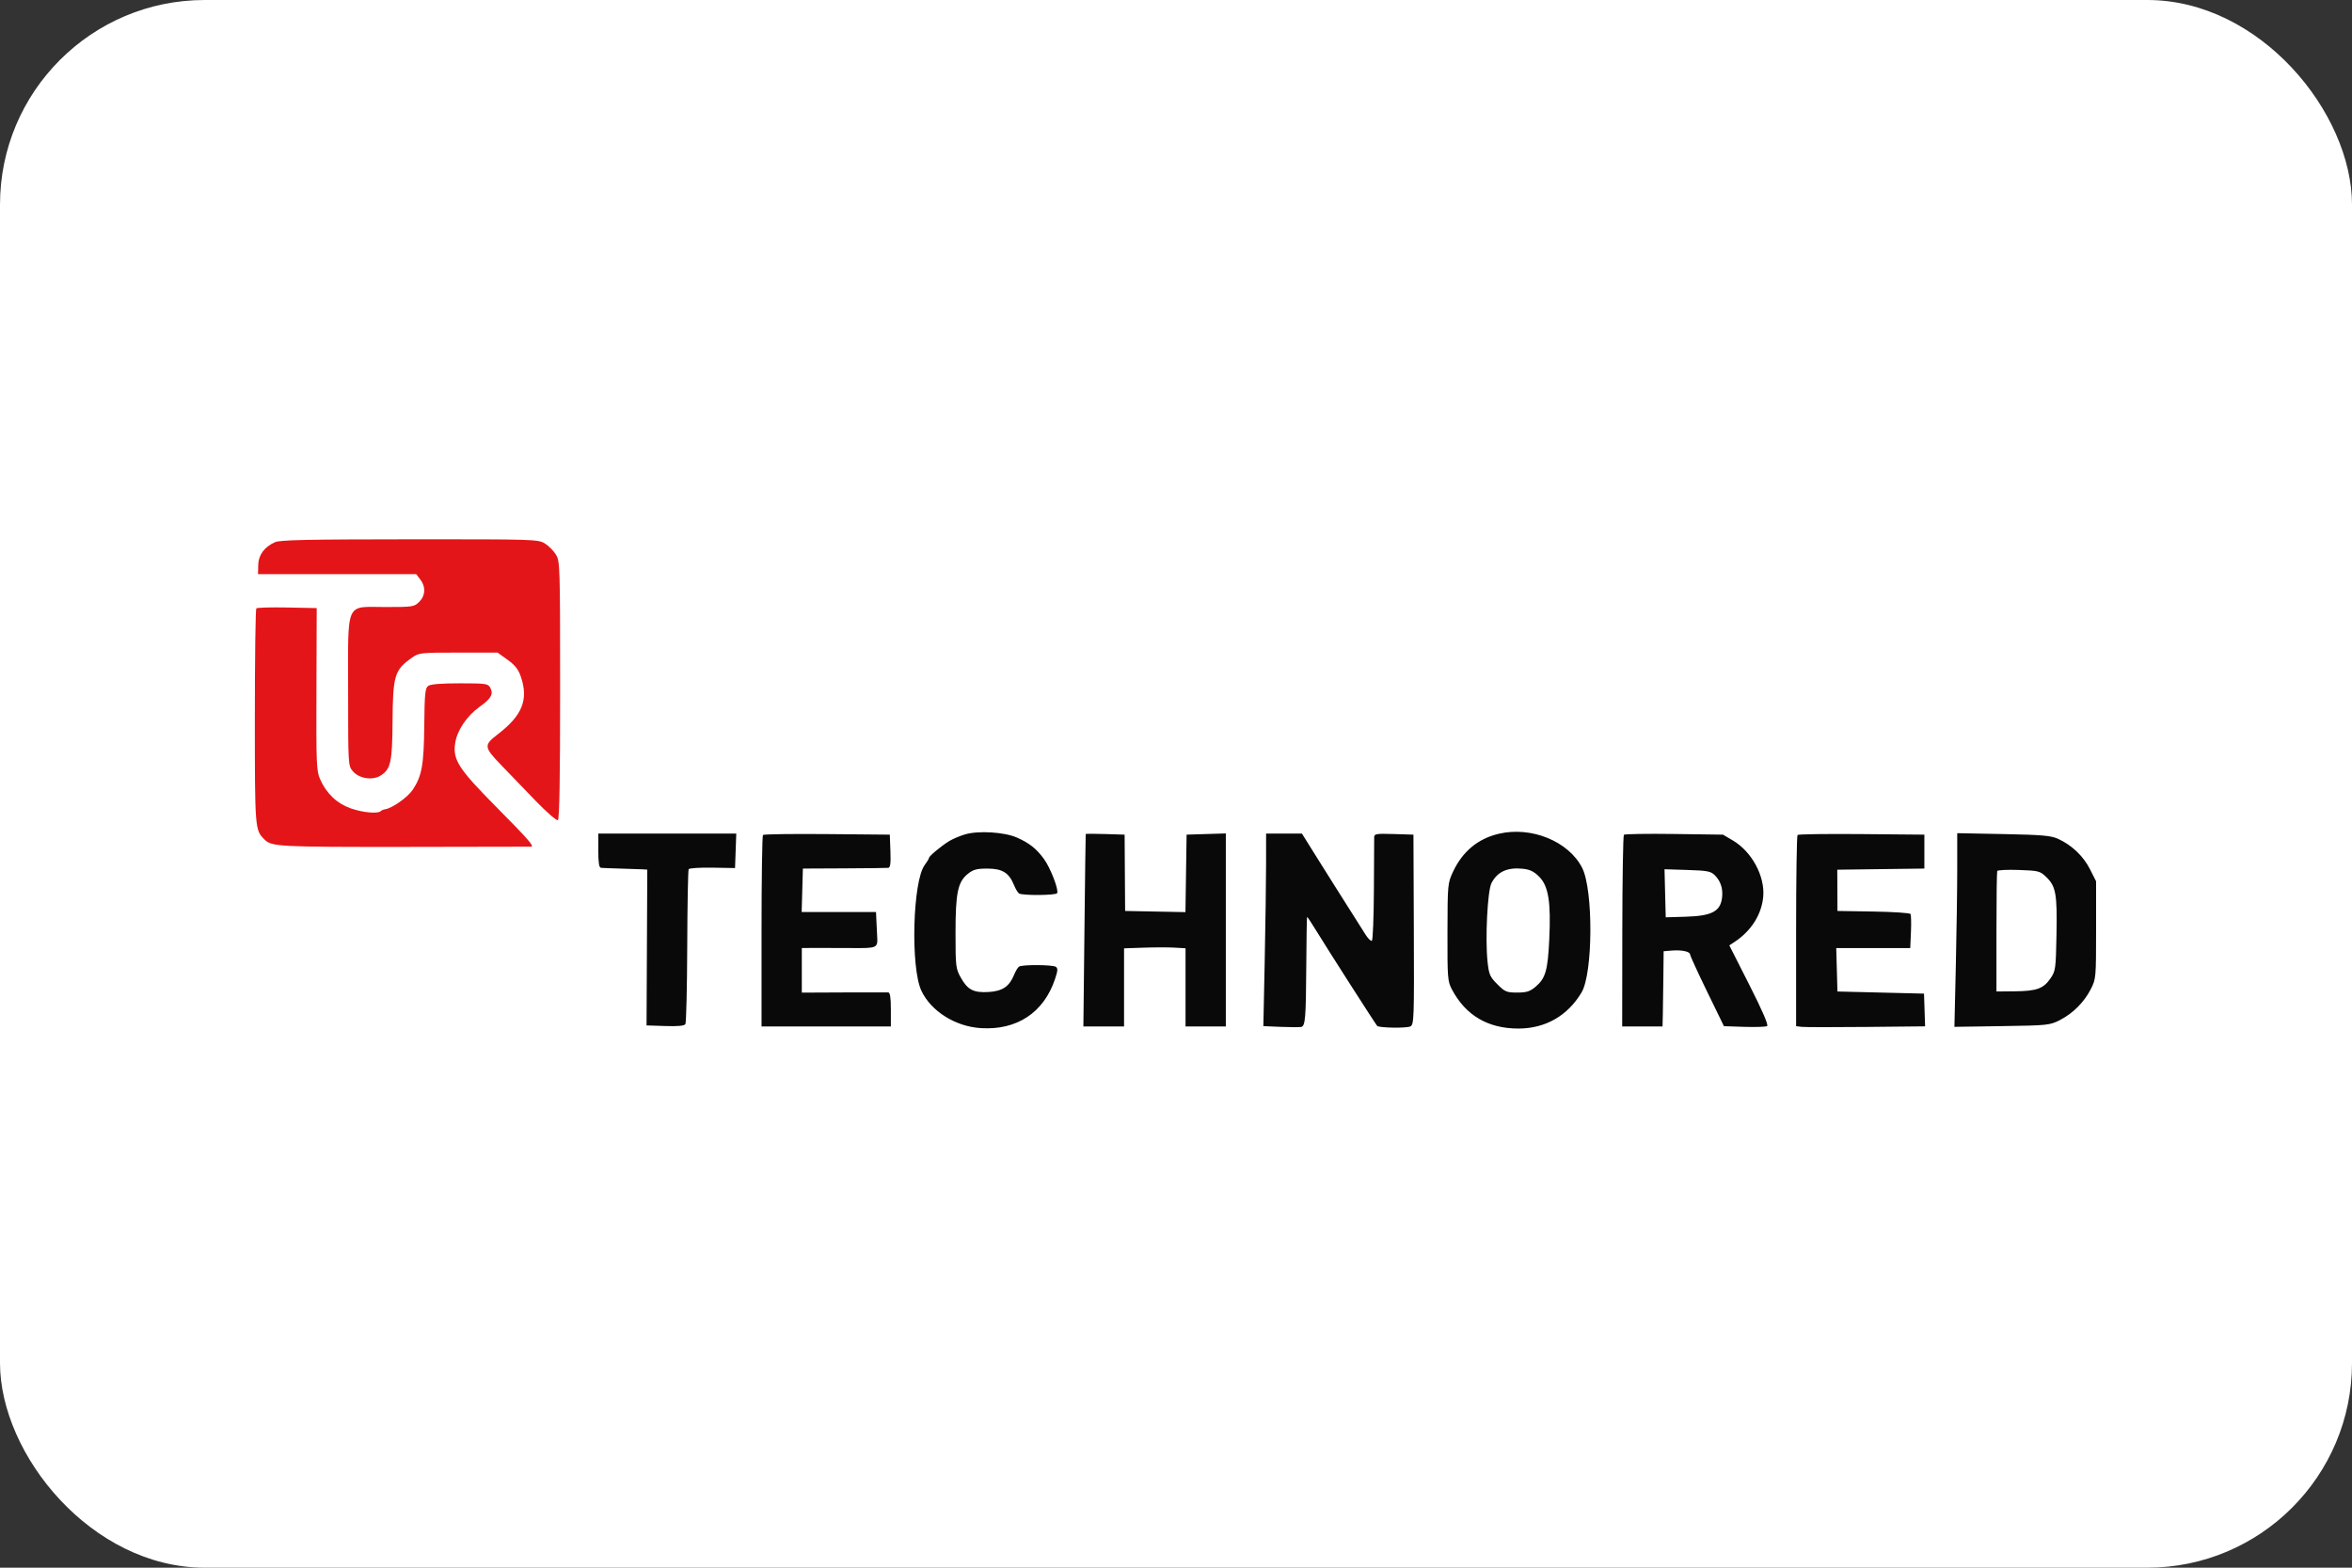 <?xml version="1.0" encoding="UTF-8"?> <svg xmlns="http://www.w3.org/2000/svg" width="2298" height="1532" viewBox="0 0 2298 1532" fill="none"><rect x="0" y="0" width="2298" height="1532" fill="#333333" stroke="none"/> <rect width="2298" height="1532" rx="200" fill="white"></rect> <g clip-path="url(#clip0_1833_96)"> <path fill-rule="evenodd" clip-rule="evenodd" d="M268.678 529.847C258.232 534.489 252.49 542.344 252.287 552.272L252.107 561.1H329.383H406.656L410.635 566.278C416.156 573.46 415.76 581.985 409.623 588.12C404.728 593.017 403.5 593.206 376.632 593.206C336.854 593.206 340.139 585.73 340.139 676.223C340.139 748.025 340.158 748.348 344.804 753.748C351.074 761.037 364.246 762.93 372.243 757.69C381.732 751.472 383.242 744.562 383.524 706.088C383.861 660.007 385.398 654.824 402.28 642.872C409.366 637.856 410.395 637.74 447.849 637.74H486.169L495.909 644.751C503.185 649.989 506.46 654.143 508.855 661.173C516.556 683.778 510.377 699.178 486.169 717.708C472.602 728.094 472.813 730.163 489.154 747.132C497.04 755.32 512.347 771.203 523.172 782.426C533.994 793.649 543.846 802.216 545.064 801.464C546.59 800.519 547.272 761.263 547.266 674.384C547.259 552.597 547.129 548.46 543.142 541.921C540.878 538.207 535.989 533.319 532.275 531.055C525.732 527.063 521.676 526.941 400.208 527.012C300.39 527.07 273.628 527.648 268.678 529.847ZM250.435 594.531C249.646 595.323 249 642.931 249 700.328C249 810.528 249.039 811.033 258.433 820.427C265.366 827.36 272.357 827.728 395.03 827.629C462.245 827.575 517.985 827.472 518.896 827.399C522.267 827.134 516.427 820.475 484.589 788.28C447.841 751.12 442.286 742.461 444.732 726.161C446.592 713.748 456.149 699.598 468.778 690.559C480.003 682.524 482.329 678.286 478.961 671.995C476.863 668.074 474.752 667.774 449.208 667.774C430.415 667.774 420.632 668.595 418.297 670.363C415.379 672.576 414.828 678.201 414.519 708.92C414.134 747.495 412.212 758.272 403.313 771.715C398.526 778.95 383.269 789.796 376.479 790.794C374.787 791.043 372.753 791.894 371.959 792.685C369.184 795.461 354.427 794.09 342.677 789.962C329.246 785.245 318.939 775.452 312.8 761.572C309.175 753.375 308.912 747.002 309.171 673.489L309.452 594.241L280.661 593.67C264.827 593.355 251.225 593.742 250.435 594.531Z" fill="#E41518"></path> <path fill-rule="evenodd" clip-rule="evenodd" d="M942.901 815.381C937.774 816.885 930.713 819.891 927.209 822.061C919.377 826.908 907.688 836.683 907.688 838.384C907.688 839.073 905.783 842.214 903.454 845.364C891.691 861.274 889.512 945.609 900.277 968.294C909.751 988.26 933.4 1003.12 958.244 1004.71C993.533 1006.98 1019.87 989.548 1030.83 956.678C1033.57 948.463 1033.7 946.172 1031.54 944.799C1028.22 942.688 998.593 942.541 995.602 944.621C994.399 945.458 992.226 949.081 990.776 952.67C986.198 963.996 979.458 968.582 966.175 969.403C951.255 970.324 945.461 967.366 938.775 955.409C933.833 946.57 933.594 944.569 933.586 911.966C933.578 872.526 935.792 861.862 945.621 853.968C950.965 849.677 954.275 848.796 964.965 848.827C979.417 848.871 985.879 852.931 990.776 865.048C992.226 868.638 994.399 872.261 995.602 873.097C998.72 875.264 1031.5 875.051 1032.85 872.853C1034.72 869.839 1026.29 847.993 1019.92 839.334C1012.45 829.181 1005.77 823.903 993.483 818.468C981.347 813.101 955.951 811.549 942.901 815.381ZM1464.33 814.795C1443.99 819.588 1428.94 832.085 1419.67 851.897C1414.44 863.076 1414.34 864.182 1414.24 910.93C1414.14 956.513 1414.34 958.951 1418.81 967.317C1432.22 992.421 1453.96 1005.12 1483.52 1005.13C1509.88 1005.14 1531.65 992.687 1545.27 969.825C1556.44 951.09 1556.81 869.601 1545.83 848.078C1532.59 822.14 1496.22 807.282 1464.33 814.795ZM584.558 831.184C584.558 842.893 585.318 847.846 587.147 848.065C588.572 848.235 597.193 848.571 606.307 848.811C615.421 849.049 625.026 849.376 627.65 849.536L632.423 849.826L632.064 925.948L631.704 1002.07L649.901 1002.67C662.457 1003.09 668.576 1002.5 669.643 1000.78C670.494 999.4 671.308 965.191 671.451 924.759C671.594 884.328 672.23 850.41 672.86 849.389C673.491 848.368 683.943 847.703 696.084 847.914L718.16 848.299L718.761 831.457L719.363 814.613H651.96H584.558V831.184ZM745.462 815.963C744.688 816.74 744.052 859.163 744.052 910.241V1003.11H807.228H870.404V986.535C870.404 974.738 869.658 969.92 867.815 969.817C866.392 969.734 846.818 969.748 824.316 969.846L783.407 970.024V948.246V926.466L795.318 926.352C801.869 926.287 818.063 926.335 831.305 926.455C857.506 926.691 857.702 926.6 857.015 914.555C856.803 910.852 856.466 904.095 856.267 899.538L855.904 891.253H819.583H783.262L783.853 870.021L784.443 848.79L824.834 848.604C847.049 848.5 866.429 848.268 867.902 848.086C869.89 847.839 870.423 843.628 869.973 831.701L869.368 815.649L808.121 815.1C774.434 814.799 746.239 815.187 745.462 815.963ZM1060.78 815.052C1060.67 815.381 1060.11 857.827 1059.54 909.377L1058.51 1003.11H1078.38H1098.25V964.928V926.749L1117.41 926.091C1127.95 925.726 1141.47 925.712 1147.45 926.055L1158.32 926.683V964.893V1003.11H1178H1197.68V908.78V814.458L1178.52 815.052L1159.36 815.649L1158.79 853.507L1158.23 891.367L1128.76 890.791L1099.29 890.217L1099.04 852.933L1098.8 815.649L1079.88 815.052C1069.48 814.725 1060.88 814.725 1060.78 815.052ZM1237.01 845.165C1236.99 861.97 1236.39 904.304 1235.67 939.244L1234.35 1002.77L1251.75 1003.5C1261.31 1003.9 1270.21 1003.91 1271.51 1003.53C1275.33 1002.4 1275.96 994.611 1276.28 944.244C1276.44 918.031 1276.8 896.361 1277.07 896.089C1277.34 895.82 1281.37 901.843 1286.01 909.478C1295.75 925.507 1344.15 1001.13 1345.57 1002.55C1347.55 1004.53 1374.48 1004.93 1378.03 1003.03C1381.53 1001.15 1381.73 995.605 1381.37 908.343L1380.99 815.649L1361.83 815.052C1344.6 814.518 1342.67 814.83 1342.64 818.159C1342.63 820.197 1342.5 843.56 1342.35 870.079C1342.21 896.599 1341.32 918.771 1340.38 919.353C1339.44 919.933 1336.73 917.343 1334.36 913.598C1307.03 870.456 1295.31 851.883 1284.65 834.809L1272.05 814.613H1254.54H1237.03L1237.01 845.165ZM1586.61 815.779C1585.82 816.568 1585.13 859.039 1585.06 910.16L1584.94 1003.11H1604.66H1624.37L1624.65 991.195C1624.8 984.643 1625.04 968.1 1625.18 954.429L1625.44 929.573L1633.51 928.91C1643.17 928.119 1651.3 929.89 1651.3 932.779C1651.3 933.931 1658.74 950.16 1667.83 968.845L1684.36 1002.82L1704.29 1003.48C1715.26 1003.84 1725.26 1003.49 1726.53 1002.71C1728.04 1001.77 1722.11 988.003 1709.23 962.569L1689.62 923.866L1694.71 920.506C1711.14 909.667 1721.34 893.452 1722.77 875.912C1724.4 855.942 1711.43 832.122 1693.05 821.318L1683.41 815.649L1635.73 814.998C1609.5 814.64 1587.4 814.992 1586.61 815.779ZM1756.28 815.963C1755.5 816.74 1754.87 859.101 1754.87 910.102V1002.83L1760.57 1003.49C1763.7 1003.85 1792.06 1003.88 1823.58 1003.56L1880.9 1002.98L1880.37 986.99L1879.84 971L1837.55 969.964L1795.26 968.928L1794.67 947.697L1794.08 926.466H1830.24H1866.39L1867.08 910.717C1867.45 902.055 1867.25 894.155 1866.63 893.162C1866.01 892.168 1849.7 891.099 1830.38 890.787L1795.26 890.217L1795.18 870.063L1795.09 849.907L1837.64 849.349L1880.19 848.79V832.219V815.649L1818.94 815.1C1785.25 814.799 1757.06 815.187 1756.28 815.963ZM1912.29 849.285C1912.29 868.58 1911.67 911.16 1910.92 943.91L1909.54 1003.46L1955.97 1002.76C2000.65 1002.1 2002.77 1001.88 2012.48 996.918C2025.32 990.362 2036.26 979.424 2042.81 966.585C2047.86 956.707 2047.96 955.525 2047.96 908.859V861.218L2041.91 849.26C2035.43 836.49 2023.96 825.635 2010.58 819.628C2003.79 816.581 1994.71 815.806 1957.34 815.081L1912.29 814.207V849.285ZM1503.76 856.667C1512.92 865.827 1515.43 881.31 1513.7 917.882C1512.25 948.494 1510.05 956.088 1500.22 964.365C1494.77 968.943 1491.51 969.964 1482.33 969.964C1472.03 969.964 1470.42 969.291 1462.99 961.863C1455.7 954.565 1454.75 952.376 1453.39 939.776C1451 917.43 1453.34 870.548 1457.22 863.039C1462.97 851.922 1472.63 847.456 1487.66 848.958C1494.7 849.66 1498.64 851.547 1503.76 856.667ZM1675.44 855.317C1680.79 860.678 1683.22 867.43 1682.68 875.43C1681.65 890.389 1673.43 895.076 1646.85 895.861L1627.48 896.431L1626.89 872.944L1626.31 849.455L1648.65 850.159C1668.22 850.774 1671.54 851.414 1675.44 855.317ZM1999.2 856.989C2008.68 866.078 2010.04 873.636 2009.28 913.161C2008.64 946.943 2008.37 948.875 2003.43 956.1C1996.56 966.136 1989.94 968.533 1968.53 968.748L1950.61 968.928V910.93C1950.61 879.032 1950.95 852.15 1951.37 851.193C1951.78 850.236 1961.28 849.77 1972.47 850.157C1991.74 850.824 1993.15 851.183 1999.2 856.989Z" fill="#090909"></path> </g> <defs> <clipPath id="clip0_1833_96"> <rect width="1800" height="478.481" fill="white" transform="translate(249 527)"></rect> </clipPath> </defs> </svg> 